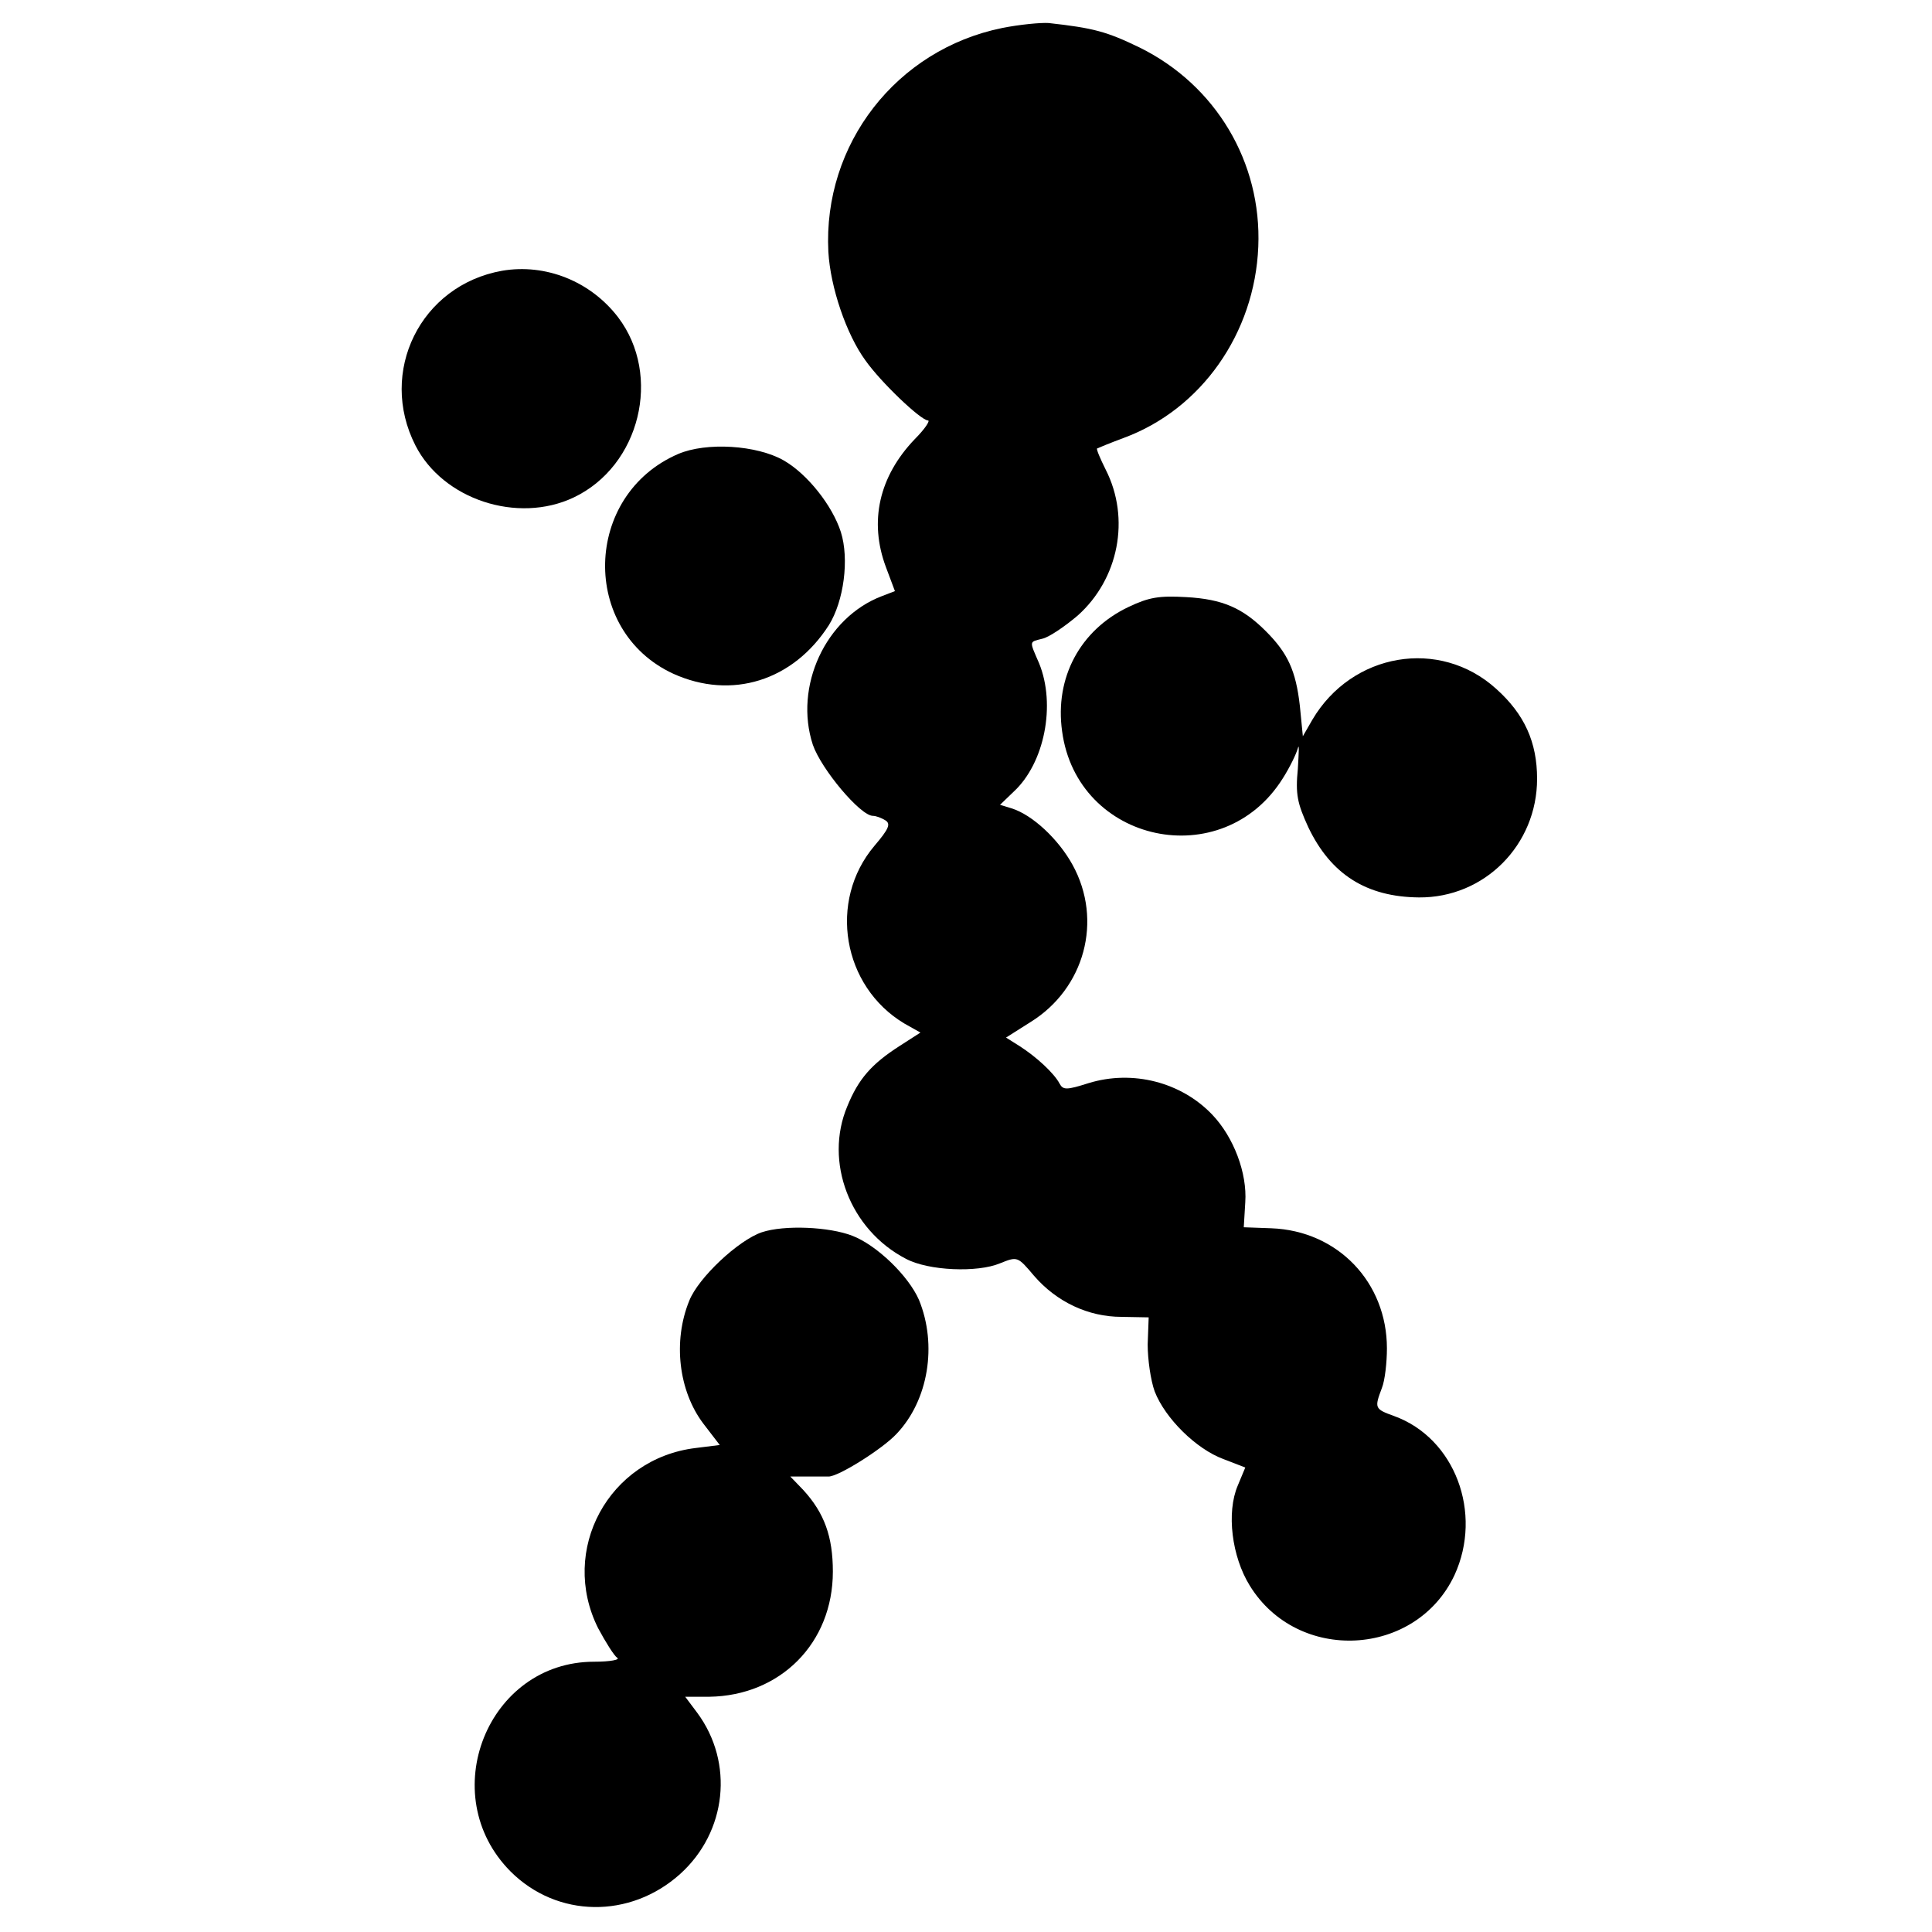 <?xml version="1.0" standalone="no"?>
<!DOCTYPE svg PUBLIC "-//W3C//DTD SVG 20010904//EN"
 "http://www.w3.org/TR/2001/REC-SVG-20010904/DTD/svg10.dtd">
<svg version="1.0" xmlns="http://www.w3.org/2000/svg"
 width="386pt" height="386pt" viewBox="0 0 386 386"
 preserveAspectRatio="xMidYMid meet">
<g transform="translate(0,386) scale(0.1,-0.1)"
fill="#000000" stroke="none">
<path d="M2002 3804 c-211 -43 -358 -232 -347 -447 4 -71 36 -165 74 -217 31
-44 111 -120 125 -120 5 0 -6 -17 -26 -37 -72 -75 -92 -165 -58 -256 l18 -48
-26 -10 c-113 -43 -176 -181 -138 -297 17 -49 95 -142 120 -142 6 0 17 -4 25
-9 11 -7 7 -17 -22 -51 -93 -110 -64 -281 60 -355 l32 -18 -42 -27 c-56 -36
-82 -66 -104 -120 -47 -111 5 -247 117 -305 45 -24 143 -28 188 -9 35 14 35
14 68 -25 45 -52 108 -82 175 -82 l54 -1 -2 -54 c0 -30 6 -72 14 -94 21 -54
83 -115 137 -135 l44 -17 -15 -36 c-23 -54 -12 -142 24 -200 96 -156 332 -143
409 21 57 124 1 274 -121 318 -39 14 -39 16 -24 56 6 15 10 51 10 79 0 132
-98 235 -231 240 l-55 2 3 50 c4 58 -23 130 -66 175 -62 65 -159 90 -247 63
-44 -14 -51 -14 -58 -1 -11 21 -47 54 -80 75 l-27 17 49 31 c108 67 145 203
84 314 -28 51 -80 100 -122 113 l-23 7 27 26 c62 57 85 174 51 257 -20 46 -20
42 7 49 13 3 44 24 70 46 82 73 106 194 56 292 -11 22 -19 41 -17 42 2 1 26
11 53 21 155 57 262 209 269 382 7 169 -85 323 -237 398 -66 32 -92 39 -182
49 -16 1 -58 -3 -93 -10z"/>
<path d="M1003 3319 c-163 -29 -248 -202 -173 -349 55 -108 204 -157 316 -104
133 63 177 244 89 360 -55 72 -145 108 -232 93z"/>
<path d="M1355 2953 c-190 -82 -196 -353 -10 -439 117 -53 240 -14 311 97 30
48 41 132 24 186 -17 53 -67 116 -114 143 -54 31 -155 37 -211 13z"/>
<path d="M2254 2647 c-96 -46 -147 -141 -132 -248 30 -224 321 -286 441 -94
14 22 27 49 30 60 3 11 2 -7 0 -41 -5 -51 -1 -69 21 -117 45 -94 116 -139 221
-140 131 -1 236 105 236 237 0 73 -25 129 -82 180 -113 102 -288 72 -367 -62
l-19 -33 -6 61 c-8 70 -24 105 -68 149 -46 46 -86 64 -159 68 -54 3 -74 0
-116 -20z"/>
<path d="M1522 1398 c-47 -16 -127 -91 -145 -137 -33 -81 -21 -180 28 -245
l33 -43 -48 -6 c-174 -21 -273 -204 -195 -360 15 -28 32 -55 38 -59 7 -4 -14
-8 -46 -8 -213 0 -319 -266 -167 -419 93 -93 239 -95 339 -5 93 84 108 222 34
322 l-24 32 48 0 c142 2 247 107 247 250 0 70 -17 117 -59 163 l-26 27 36 0
c19 0 37 0 40 0 19 -1 108 55 136 85 64 67 82 178 45 268 -21 48 -84 109 -133
128 -46 18 -136 22 -181 7z"/>
</g>
</svg>
